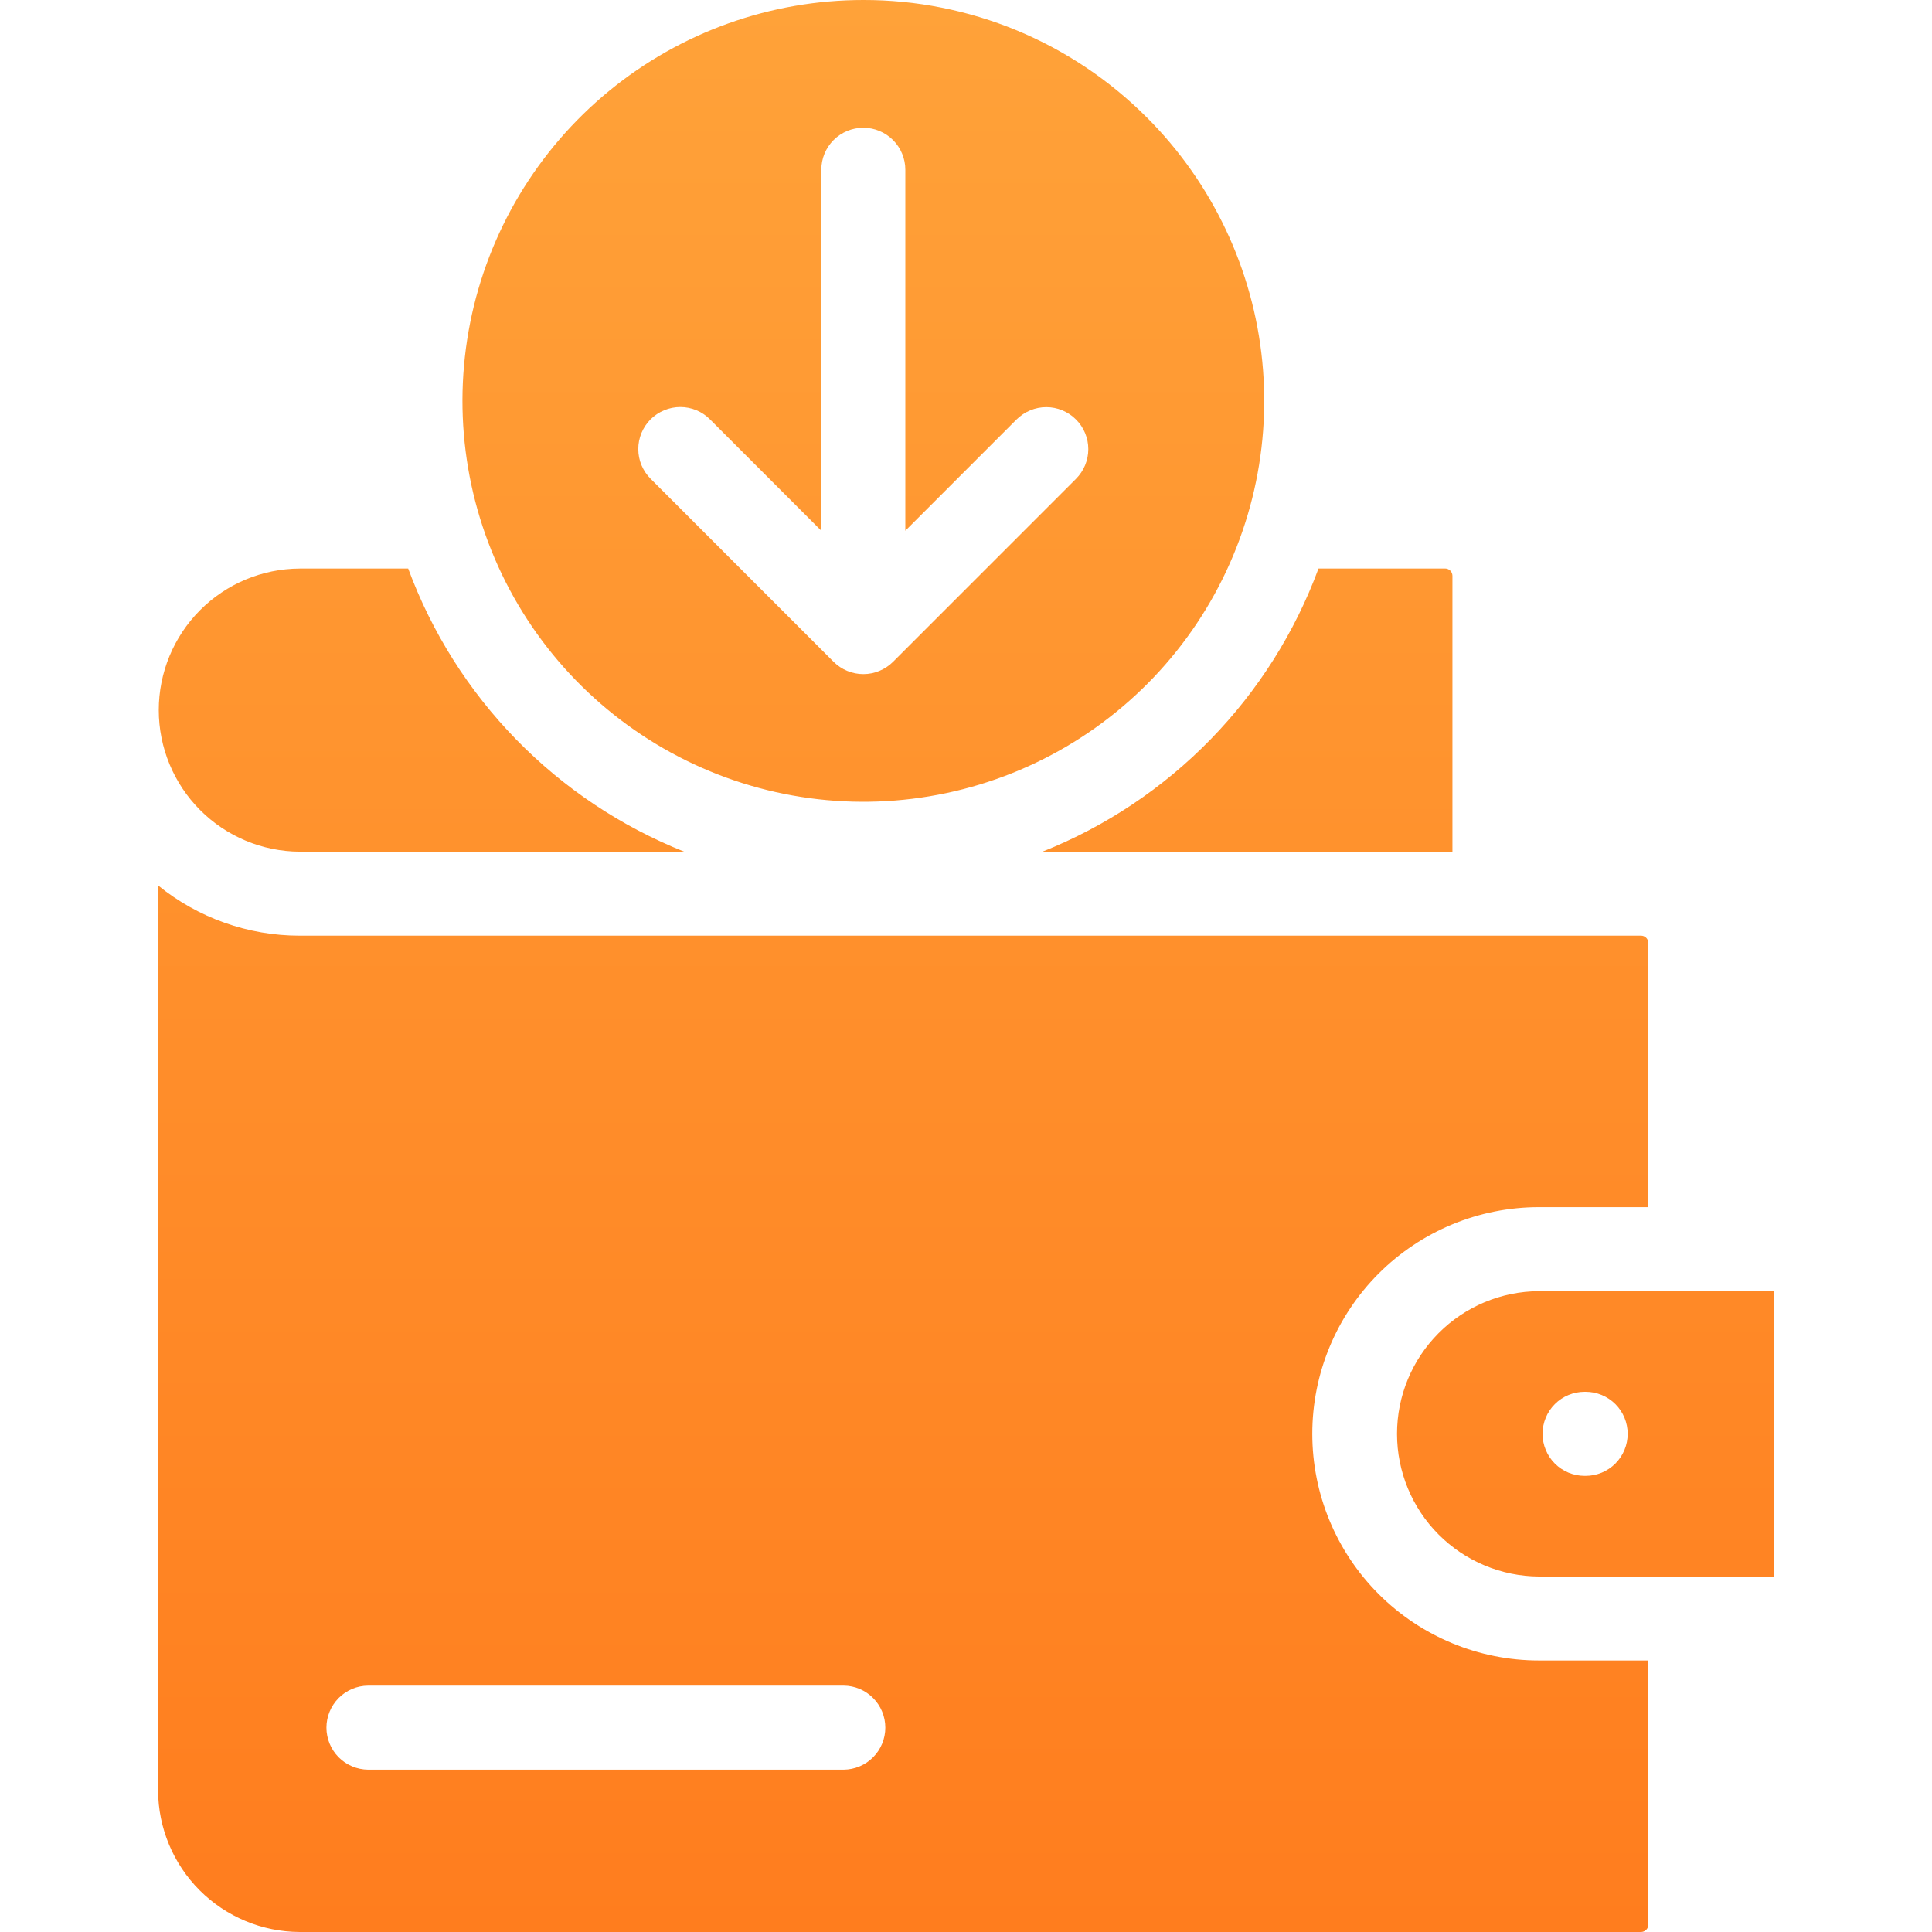 <svg xmlns="http://www.w3.org/2000/svg" width="50" height="50" viewBox="0 0 50 50" fill="none"><g clip-path="url(#clip0_11_39)"><path fill-rule="evenodd" clip-rule="evenodd" d="M34.123 14.713C33.512 16.367 32.56 17.874 31.329 19.136C30.099 20.398 28.617 21.388 26.979 22.041H37.589V14.9C37.588 14.851 37.569 14.804 37.534 14.769C37.499 14.734 37.452 14.714 37.402 14.713H34.123ZM17.706 22.041C16.069 21.388 14.587 20.398 13.357 19.136C12.126 17.874 11.175 16.367 10.564 14.714H7.754C6.786 14.719 5.859 15.107 5.176 15.793C4.493 16.48 4.109 17.409 4.109 18.377C4.109 19.346 4.493 20.275 5.176 20.961C5.859 21.648 6.786 22.036 7.754 22.041H17.706ZM29.68 3.039C31.377 4.736 32.433 6.97 32.668 9.358C32.903 11.747 32.303 14.143 30.97 16.139C29.636 18.135 27.652 19.606 25.355 20.303C23.058 21 20.59 20.879 18.373 19.96C16.155 19.041 14.325 17.383 13.193 15.266C12.062 13.149 11.699 10.705 12.168 8.351C12.636 5.997 13.906 3.878 15.761 2.355C17.616 0.832 19.942 0 22.343 9.14773e-06C23.706 -0.002 25.055 0.266 26.315 0.787C27.574 1.309 28.718 2.075 29.68 3.04V3.039ZM9.526 45.799C9.239 45.796 8.965 45.68 8.763 45.477C8.562 45.273 8.448 44.998 8.448 44.711C8.448 44.425 8.562 44.15 8.763 43.946C8.965 43.742 9.239 43.626 9.526 43.624H21.835C22.122 43.626 22.396 43.742 22.597 43.946C22.799 44.15 22.912 44.425 22.912 44.711C22.912 44.998 22.799 45.273 22.597 45.477C22.396 45.68 22.122 45.796 21.835 45.799H9.526ZM41.008 38.195C40.865 38.195 40.724 38.166 40.592 38.112C40.46 38.057 40.34 37.977 40.239 37.876C40.138 37.775 40.058 37.655 40.004 37.523C39.949 37.392 39.921 37.25 39.921 37.107C39.921 36.965 39.949 36.823 40.004 36.691C40.058 36.559 40.138 36.44 40.239 36.339C40.34 36.237 40.46 36.157 40.592 36.103C40.724 36.048 40.865 36.02 41.008 36.02H41.037C41.325 36.02 41.602 36.135 41.806 36.339C42.009 36.542 42.124 36.819 42.124 37.107C42.124 37.396 42.009 37.672 41.806 37.876C41.602 38.08 41.325 38.195 41.037 38.195H41.008ZM45.909 33.415H39.828C38.852 33.42 37.918 33.811 37.23 34.503C36.541 35.195 36.155 36.131 36.155 37.107C36.155 38.083 36.541 39.02 37.23 39.712C37.918 40.403 38.852 40.795 39.828 40.8H45.909V33.415ZM39.828 31.241H42.657V24.401C42.657 24.352 42.638 24.305 42.603 24.27C42.568 24.235 42.521 24.215 42.472 24.215H7.754C6.42 24.215 5.126 23.756 4.091 22.915V46.336C4.095 47.306 4.482 48.236 5.168 48.922C5.854 49.608 6.784 49.996 7.754 50H42.472C42.521 49.999 42.568 49.979 42.603 49.944C42.62 49.927 42.634 49.907 42.643 49.884C42.653 49.861 42.657 49.837 42.657 49.813V42.973H39.828C38.273 42.973 36.781 42.355 35.68 41.255C34.58 40.155 33.962 38.663 33.962 37.107C33.962 35.551 34.58 34.059 35.68 32.959C36.781 31.859 38.273 31.241 39.828 31.241ZM26.309 10.855C26.41 10.755 26.53 10.675 26.662 10.62C26.794 10.565 26.935 10.537 27.078 10.537C27.221 10.537 27.362 10.565 27.494 10.62C27.626 10.675 27.746 10.755 27.846 10.856C27.948 10.957 28.027 11.076 28.082 11.208C28.137 11.34 28.165 11.481 28.165 11.624C28.165 11.767 28.137 11.908 28.082 12.04C28.027 12.172 27.947 12.292 27.846 12.393L23.112 17.128C22.907 17.331 22.631 17.446 22.343 17.446C22.055 17.446 21.778 17.331 21.574 17.128L16.84 12.393C16.738 12.292 16.658 12.172 16.602 12.04C16.547 11.908 16.519 11.766 16.519 11.623C16.518 11.48 16.547 11.338 16.601 11.206C16.656 11.074 16.736 10.954 16.837 10.852C16.939 10.751 17.059 10.671 17.191 10.617C17.323 10.562 17.465 10.534 17.608 10.534C17.751 10.534 17.893 10.563 18.025 10.618C18.157 10.673 18.277 10.754 18.377 10.856L21.256 13.736V4.393C21.256 4.104 21.37 3.828 21.574 3.624C21.778 3.42 22.055 3.306 22.343 3.306C22.631 3.306 22.907 3.42 23.111 3.624C23.315 3.828 23.43 4.104 23.43 4.393V13.735L26.309 10.855Z" fill="url(#paint0_linear_11_39)"></path></g><defs><linearGradient id="paint0_linear_11_39" x1="25" y1="0" x2="25" y2="50" gradientUnits="userSpaceOnUse"><stop stop-color="#FFA239"></stop><stop offset="1" stop-color="#FF7D1E"></stop></linearGradient><clipPath id="clip0_11_39"><rect width="50" height="50" fill="white"></rect></clipPath></defs></svg>